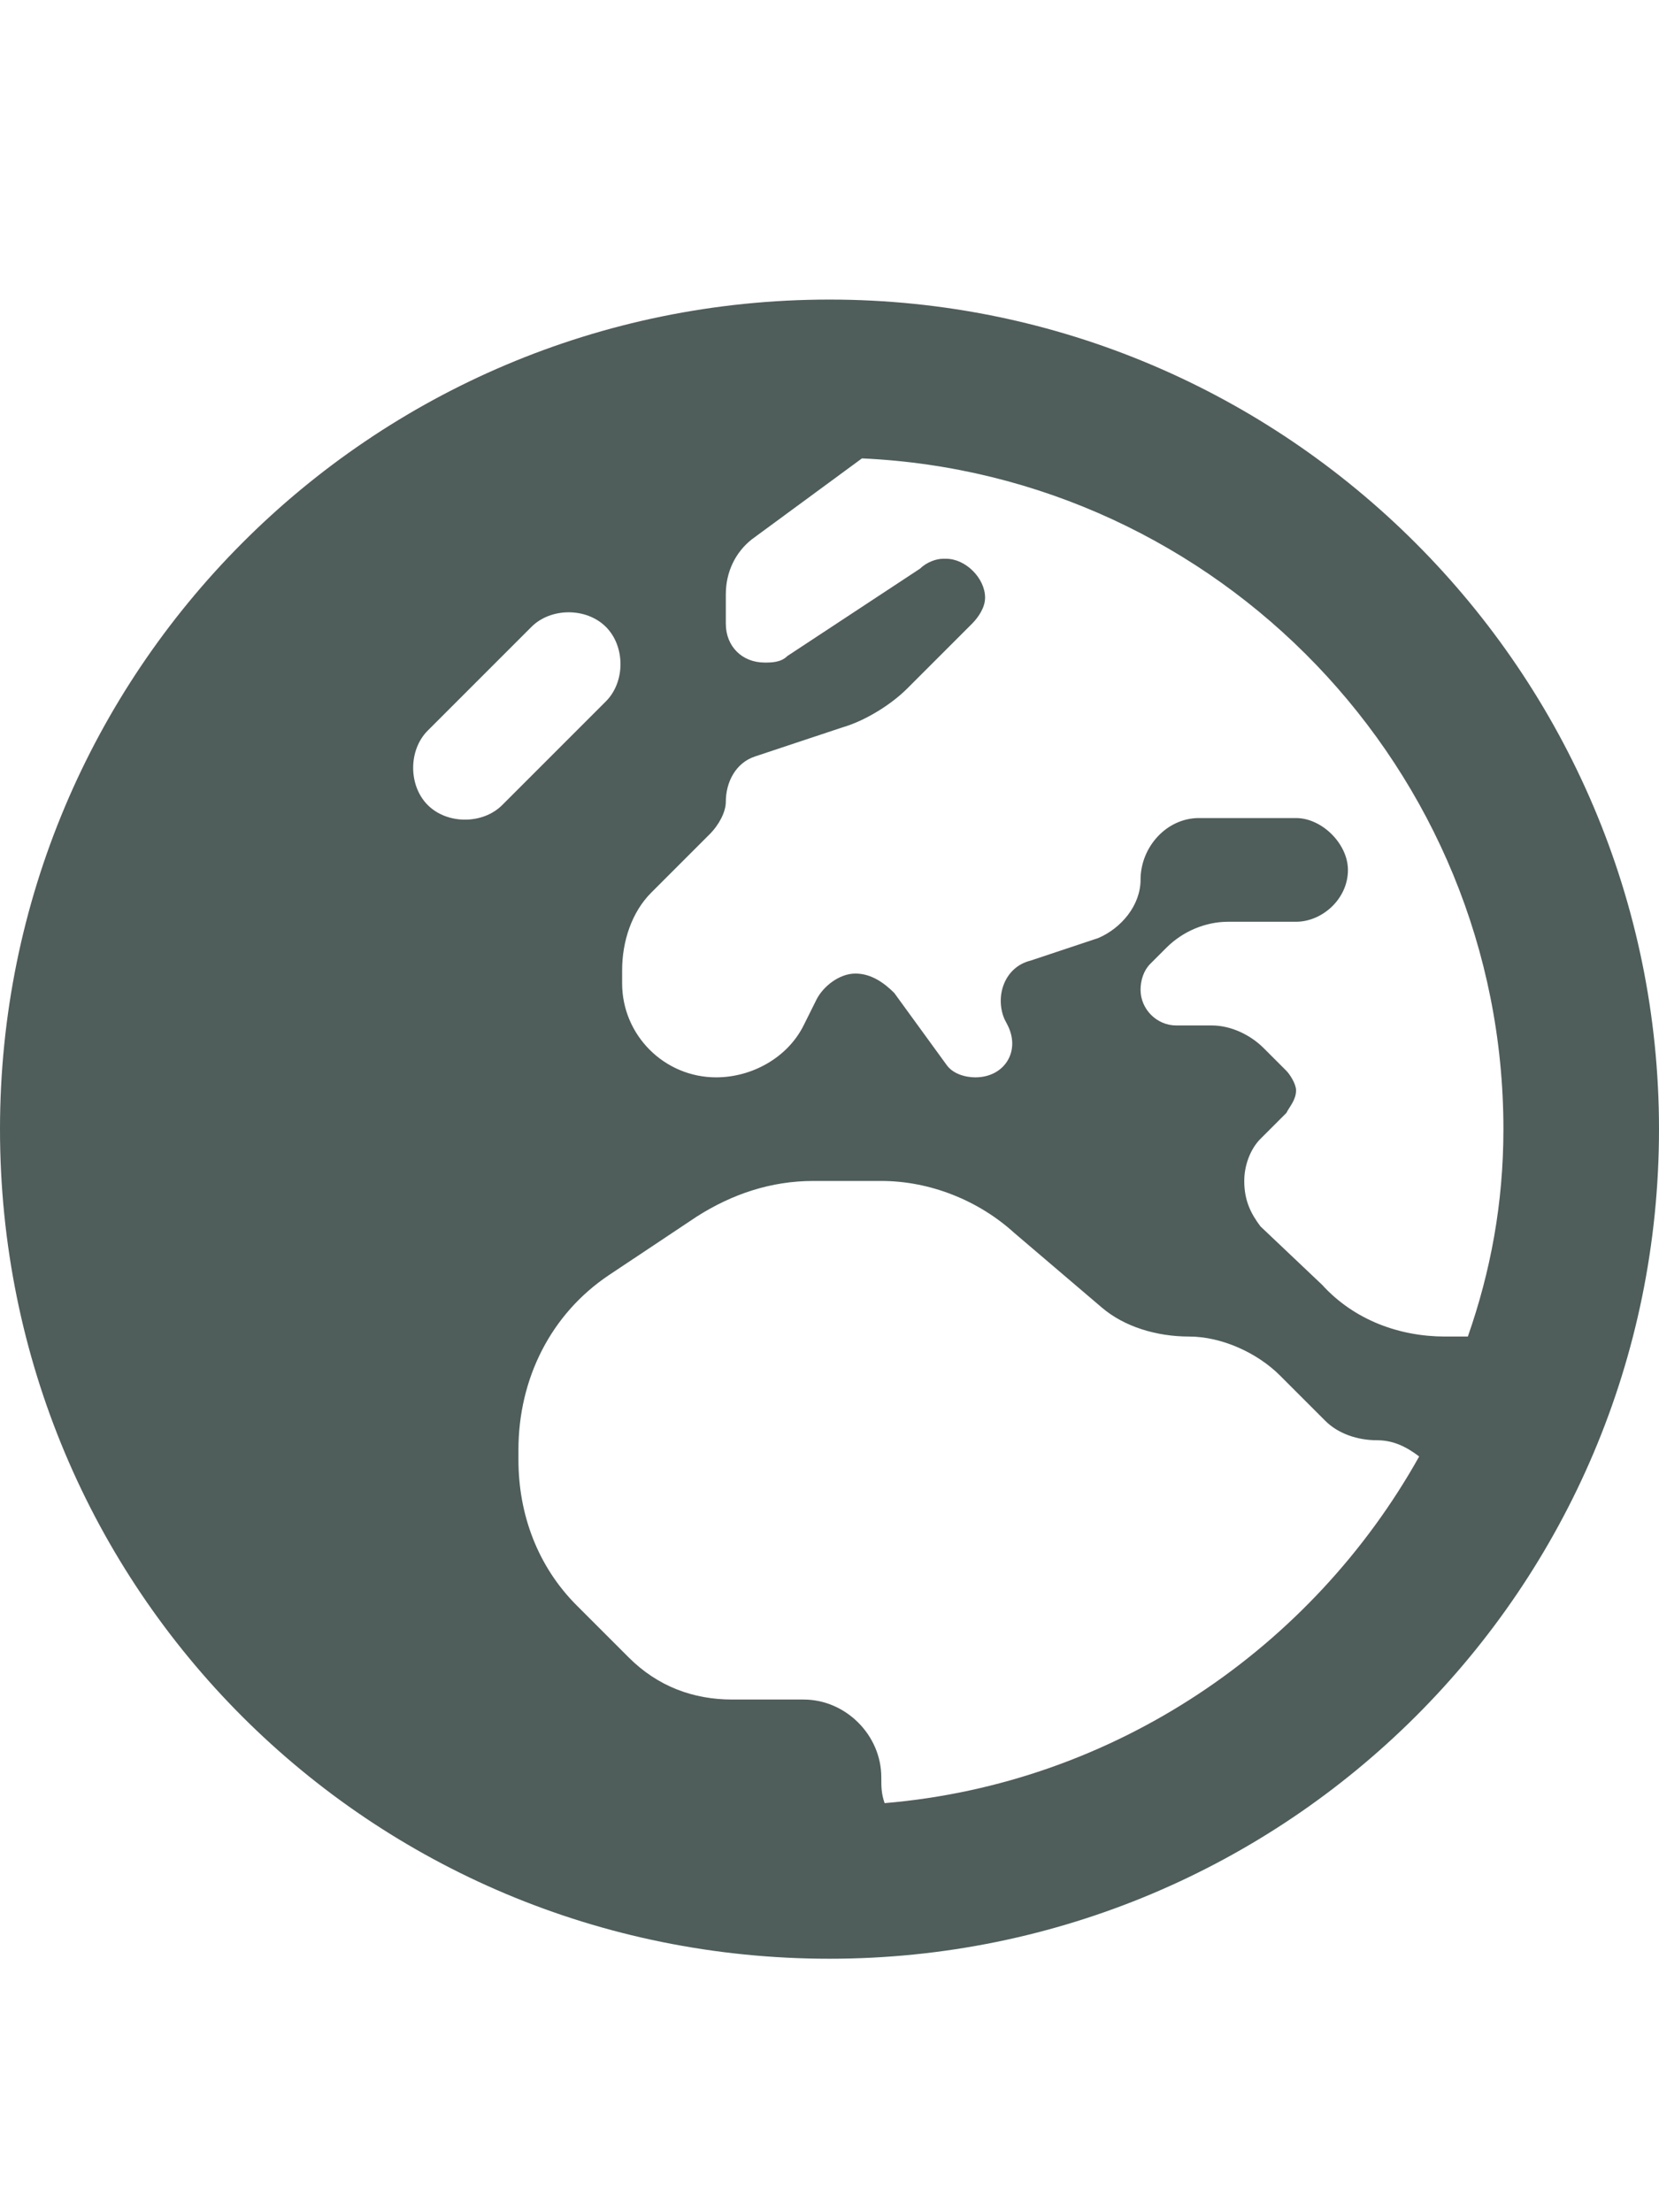 <?xml version="1.0" encoding="UTF-8"?> <svg xmlns="http://www.w3.org/2000/svg" width="18" height="24" viewBox="0 0 18 24" fill="none"><path d="M18 12.25C18 17.242 13.957 21.25 9 21.25C4.008 21.25 0 17.242 0 12.25C0 7.293 4.008 3.25 9 3.25C13.957 3.25 18 7.293 18 12.25ZM9.352 4.973L8.156 5.852C7.98 5.992 7.875 6.203 7.875 6.449V6.766C7.875 7.012 8.051 7.188 8.297 7.188C8.367 7.188 8.473 7.188 8.543 7.117L9.984 6.168C10.055 6.098 10.16 6.062 10.23 6.062H10.266C10.477 6.062 10.688 6.273 10.688 6.484C10.688 6.59 10.617 6.695 10.547 6.766L9.844 7.469C9.668 7.645 9.387 7.82 9.141 7.891L8.191 8.207C7.98 8.277 7.875 8.488 7.875 8.699C7.875 8.805 7.805 8.945 7.699 9.051L7.066 9.684C6.855 9.895 6.75 10.211 6.75 10.527V10.668C6.75 11.23 7.207 11.688 7.77 11.688C8.156 11.688 8.543 11.477 8.719 11.125L8.859 10.844C8.93 10.703 9.105 10.562 9.281 10.562C9.457 10.562 9.598 10.668 9.703 10.773L10.266 11.547C10.336 11.652 10.477 11.688 10.582 11.688C10.898 11.688 11.074 11.406 10.934 11.125L10.898 11.055C10.793 10.809 10.898 10.492 11.18 10.422L11.918 10.176C12.164 10.07 12.375 9.824 12.375 9.543C12.375 9.191 12.656 8.875 13.008 8.875H14.062C14.344 8.875 14.625 9.156 14.625 9.438C14.625 9.754 14.344 10 14.062 10H13.324C13.078 10 12.832 10.105 12.656 10.281L12.48 10.457C12.41 10.527 12.375 10.633 12.375 10.738C12.375 10.949 12.551 11.125 12.762 11.125H13.148C13.359 11.125 13.57 11.23 13.711 11.371L13.957 11.617C13.992 11.652 14.062 11.758 14.062 11.828C14.062 11.934 13.992 12.004 13.957 12.074L13.676 12.355C13.57 12.461 13.5 12.637 13.5 12.812C13.5 13.023 13.57 13.164 13.676 13.305L14.344 13.938C14.695 14.324 15.188 14.5 15.68 14.5H15.926C16.172 13.797 16.312 13.059 16.312 12.25C16.312 8.348 13.219 5.148 9.352 4.973ZM15.398 15.801C15.258 15.695 15.117 15.625 14.941 15.625C14.73 15.625 14.52 15.555 14.379 15.414L13.887 14.922C13.641 14.676 13.254 14.5 12.902 14.5C12.551 14.5 12.199 14.395 11.953 14.184L11.004 13.375C10.617 13.023 10.09 12.812 9.562 12.812H8.824C8.367 12.812 7.945 12.953 7.559 13.199L6.609 13.832C5.977 14.254 5.625 14.957 5.625 15.73V15.836C5.625 16.434 5.836 16.996 6.258 17.418L6.82 17.98C7.137 18.297 7.523 18.438 7.945 18.438H8.719C9.176 18.438 9.562 18.824 9.562 19.281C9.562 19.387 9.562 19.457 9.598 19.562C12.094 19.352 14.238 17.875 15.398 15.801ZM5.766 6.801L4.641 7.926C4.43 8.137 4.43 8.523 4.641 8.734C4.852 8.945 5.238 8.945 5.449 8.734L6.574 7.609C6.785 7.398 6.785 7.012 6.574 6.801C6.363 6.59 5.977 6.59 5.766 6.801Z" fill="#4F5D5B"></path></svg> 